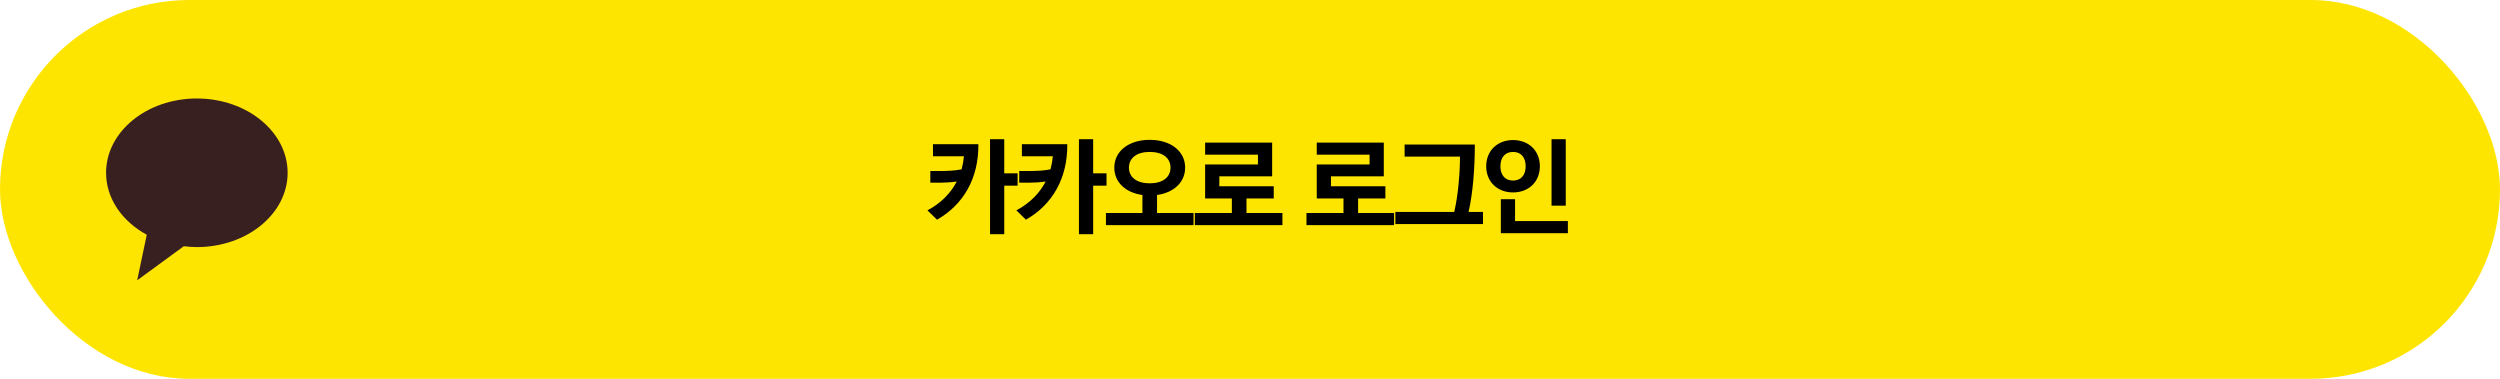 <svg width="330" height="50" viewBox="0 0 330 50" fill="none" xmlns="http://www.w3.org/2000/svg">
<rect width="330" height="50" rx="25" fill="#FEE500"/>
<path d="M122.803 24.114H124.105C124.707 24.114 125.547 24.072 126.289 23.96C125.533 25.43 124.287 26.774 122.425 27.768L123.685 29C127.115 27.054 129.201 23.596 129.145 19.032H123.153V20.628H127.241C127.185 21.202 127.087 21.776 126.933 22.35C126.121 22.532 125.001 22.574 124.105 22.574H122.803V24.114ZM132.561 30.918V24.506H134.325V22.882H132.561V18.374H130.685V30.918H132.561ZM134.539 24.114H135.841C136.443 24.114 137.283 24.072 138.025 23.96C137.269 25.43 136.023 26.774 134.161 27.768L135.421 29C138.851 27.054 140.937 23.596 140.881 19.032H134.889V20.628H138.977C138.921 21.202 138.823 21.776 138.669 22.35C137.857 22.532 136.737 22.574 135.841 22.574H134.539V24.114ZM144.297 30.918V24.506H146.061V22.882H144.297V18.374H142.421V30.918H144.297ZM157.546 29.714V28.118H152.73V25.738C154.97 25.43 156.44 24.03 156.44 22.126C156.44 19.97 154.55 18.458 151.764 18.458C148.978 18.458 147.088 19.97 147.088 22.126C147.088 24.03 148.544 25.43 150.798 25.738V28.118H145.982V29.714H157.546ZM151.764 20.054C153.472 20.054 154.508 20.852 154.508 22.126C154.508 23.4 153.472 24.198 151.764 24.198C150.056 24.198 149.02 23.4 149.02 22.126C149.02 20.852 150.056 20.054 151.764 20.054ZM169.282 29.714V28.118H164.536V26.2H168.134V24.59H160.952V23.274H167.924V18.822H159.076V20.418H166.048V21.706H159.076V26.2H162.604V28.118H157.718V29.714H169.282ZM184.018 29.714V28.118H179.272V26.2H182.87V24.59H175.688V23.274H182.66V18.822H173.812V20.418H180.784V21.706H173.812V26.2H177.34V28.118H172.454V29.714H184.018ZM195.754 29.574V27.978H193.85C194.424 25.486 194.676 22.238 194.676 19.074H185.408V20.67H192.716C192.716 22.77 192.492 25.682 191.96 27.978H184.19V29.574H195.754ZM206.679 27.152V18.374H204.803V27.152H206.679ZM198.111 26.298V30.778H206.959V29.182H199.987V26.298H198.111ZM199.721 25.402C201.765 25.402 203.263 24.016 203.263 21.944C203.263 19.872 201.765 18.486 199.721 18.486C197.677 18.486 196.179 19.872 196.179 21.944C196.179 24.016 197.677 25.402 199.721 25.402ZM199.721 20.054C200.785 20.054 201.387 20.796 201.387 21.944C201.387 23.092 200.785 23.834 199.721 23.834C198.657 23.834 198.055 23.092 198.055 21.944C198.055 20.796 198.657 20.054 199.721 20.054Z" fill="black"/>
<rect x="6" y="5" width="40" height="40" rx="20" fill="#FEE500"/>
<path d="M25.983 13C19.366 13 14 17.391 14 22.805C14 26.221 16.137 29.228 19.372 30.986L18.108 37L24.259 32.504C24.825 32.567 25.397 32.617 25.983 32.617C32.601 32.617 37.967 28.226 37.967 22.812C37.967 17.398 32.601 13 25.983 13Z" fill="#392020"/>
</svg>
